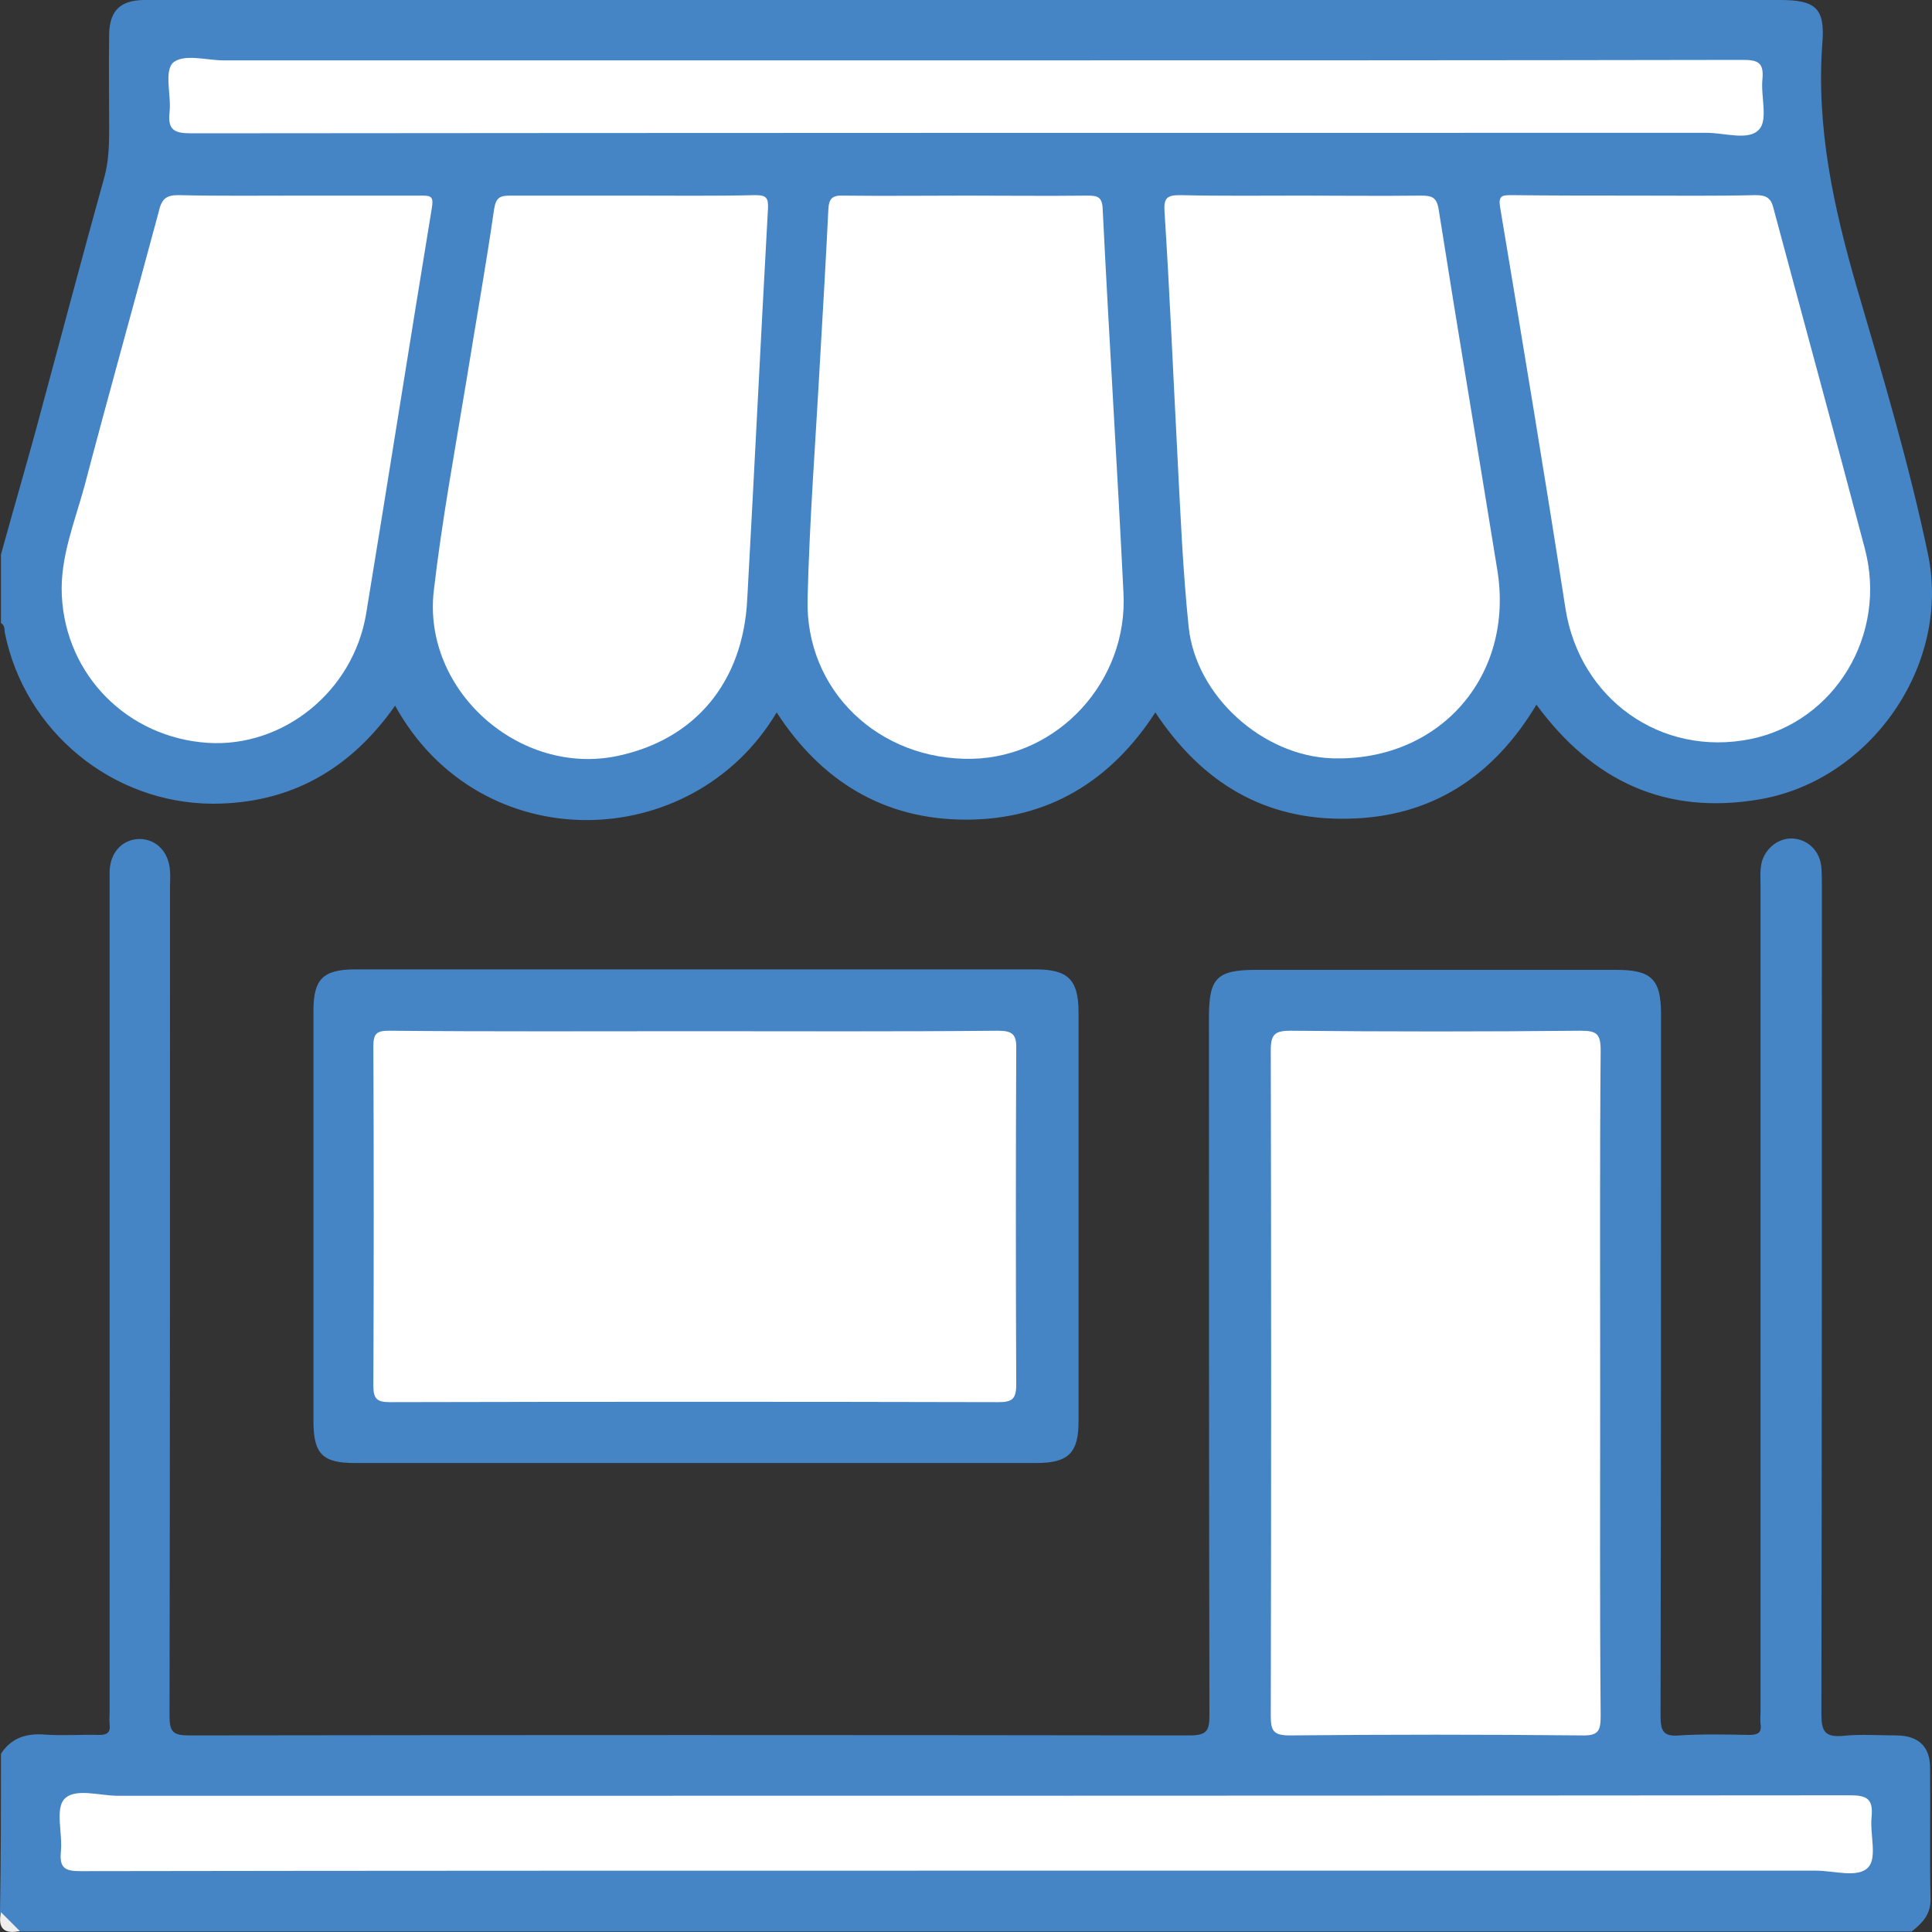 <svg xmlns="http://www.w3.org/2000/svg" xmlns:xlink="http://www.w3.org/1999/xlink" id="Layer_1" x="0px" y="0px" viewBox="0 0 40 40" style="enable-background:new 0 0 40 40;" xml:space="preserve"><rect x="0" y="0" width="40" height="40" fill="#333333" stroke="none"/><style type="text/css">	.st0{fill:#4585C5;}	.st1{fill:#F0EFEE;}	.st2{fill:#FFFFFF;}</style><g>	<path class="st0" d="M0.02,11.48C0.3,10.46,0.6,9.45,0.87,8.43c0.43-1.59,0.85-3.18,1.29-4.76c0.09-0.33,0.1-0.66,0.1-1  c0-0.66-0.01-1.33,0-1.99C2.28,0.21,2.5,0.01,2.97,0c0.07,0,0.13,0,0.2,0C14.4,0,25.62,0,36.85,0c0.73,0,0.94,0.16,0.88,0.89  c-0.13,1.74,0.23,3.39,0.71,5.05c0.54,1.84,1.09,3.68,1.48,5.55c0.47,2.29-1.2,4.67-3.49,5.06c-1.94,0.33-3.45-0.37-4.62-1.96  c-0.88,1.47-2.16,2.33-3.9,2.36c-1.73,0.04-3.03-0.75-3.99-2.2C23,16.17,21.7,16.97,20,16.97c-1.7,0-3-0.8-3.92-2.22  c-1.75,2.94-6.14,3.05-7.9-0.14c-0.92,1.31-2.16,2.03-3.78,2.03c-2.08-0.01-3.89-1.5-4.3-3.54c-0.01-0.07,0-0.16-0.08-0.2  C0.02,12.42,0.02,11.95,0.02,11.48z"></path>	<path class="st0" d="M0.02,36.31c0.2-0.31,0.49-0.42,0.86-0.4c0.39,0.03,0.78,0,1.17,0.01c0.17,0,0.24-0.05,0.22-0.22  c-0.01-0.09,0-0.18,0-0.27c0-5.67,0-11.35,0-17.02c0-0.13,0-0.26,0-0.39c0.02-0.39,0.28-0.65,0.63-0.65  c0.35,0.01,0.6,0.28,0.62,0.67c0.01,0.1,0,0.21,0,0.31c0,5.73,0,11.45-0.01,17.18c0,0.32,0.07,0.4,0.4,0.4  c6.91-0.01,13.82-0.01,20.72,0c0.37,0,0.41-0.11,0.41-0.43c-0.01-4.81-0.01-9.63-0.01-14.44c0-0.81,0.16-0.98,0.98-0.98  c2.48,0,4.97,0,7.45,0c0.73,0,0.93,0.19,0.93,0.92c0,4.84,0,9.68-0.01,14.52c0,0.31,0.05,0.44,0.39,0.41  c0.48-0.03,0.96-0.02,1.44-0.01c0.18,0,0.27-0.04,0.24-0.23c-0.01-0.08,0-0.16,0-0.23c0-5.71,0-11.42,0-17.14  c0-0.13-0.01-0.26,0.01-0.39c0.04-0.32,0.33-0.58,0.64-0.57c0.32,0.01,0.58,0.25,0.61,0.6c0.01,0.14,0.01,0.29,0.01,0.43  c0,5.7,0,11.4-0.01,17.1c0,0.35,0.07,0.48,0.44,0.45c0.37-0.04,0.75-0.01,1.13-0.01c0.44,0.01,0.68,0.23,0.68,0.67  c0.01,0.91-0.01,1.82,0.01,2.73c0,0.32-0.18,0.49-0.39,0.66c-13.06,0-26.13,0-39.19,0c-0.21-0.05-0.34-0.18-0.39-0.39  C0.02,38.5,0.02,37.4,0.02,36.31z"></path>	<path class="st1" d="M0.02,39.59c0.13,0.13,0.26,0.26,0.39,0.39C0.08,40.05-0.05,39.92,0.02,39.59z"></path>	<path class="st0" d="M14.4,30.29c-2.35,0-4.71,0-7.06,0c-0.66,0-0.85-0.19-0.85-0.86c0-2.84,0-5.67,0-8.51  c0-0.65,0.2-0.85,0.87-0.85c4.69,0,9.39,0,14.08,0c0.67,0,0.89,0.21,0.89,0.89c0,2.82,0,5.64,0,8.47c0,0.65-0.21,0.86-0.87,0.86  C19.11,30.29,16.75,30.29,14.4,30.29z"></path>	<path class="st2" d="M20.01,4.05c0.83,0,1.66,0.01,2.5,0c0.21,0,0.31,0.02,0.32,0.28c0.13,2.65,0.3,5.29,0.43,7.94  c0.1,1.83-1.35,3.4-3.13,3.44c-1.93,0.04-3.46-1.41-3.41-3.31c0.04-1.66,0.17-3.32,0.26-4.98c0.06-1.03,0.12-2.05,0.17-3.08  c0.01-0.24,0.09-0.3,0.32-0.29C18.32,4.06,19.17,4.05,20.01,4.05z"></path>	<path class="st2" d="M13.1,4.05c0.85,0,1.69,0.01,2.54-0.01c0.23,0,0.27,0.06,0.26,0.28c-0.15,2.7-0.28,5.4-0.43,8.1  c-0.09,1.71-1.08,2.89-2.68,3.23c-2.03,0.43-4.04-1.35-3.81-3.41c0.17-1.47,0.44-2.92,0.68-4.38c0.19-1.18,0.4-2.35,0.57-3.53  c0.04-0.25,0.13-0.28,0.34-0.28C11.41,4.05,12.26,4.05,13.1,4.05z"></path>	<path class="st2" d="M26.94,4.05c0.82,0,1.64,0.01,2.46,0c0.24,0,0.35,0.02,0.39,0.31C30.18,6.84,30.6,9.32,31,11.8  c0.36,2.2-1.2,3.97-3.42,3.9c-1.44-0.05-2.82-1.29-2.97-2.72c-0.12-1.16-0.17-2.33-0.23-3.5c-0.09-1.7-0.16-3.4-0.27-5.1  c-0.02-0.29,0.06-0.34,0.33-0.34C25.27,4.06,26.11,4.05,26.94,4.05z"></path>	<path class="st2" d="M33.85,4.05c0.83,0,1.66,0.01,2.5-0.01c0.22,0,0.32,0.06,0.37,0.28c0.63,2.35,1.27,4.69,1.89,7.04  c0.47,1.78-0.62,3.58-2.36,3.94c-1.86,0.38-3.55-0.83-3.84-2.71c-0.43-2.77-0.89-5.53-1.35-8.29c-0.04-0.23,0.02-0.26,0.21-0.26  C32.13,4.05,32.99,4.05,33.85,4.05z"></path>	<path class="st2" d="M6.2,4.05c0.84,0,1.69,0,2.53,0c0.2,0,0.25,0.02,0.21,0.26c-0.46,2.8-0.9,5.6-1.36,8.4  c-0.27,1.61-1.72,2.77-3.28,2.67c-1.66-0.11-2.94-1.4-3.02-3.05c-0.04-0.79,0.27-1.53,0.47-2.27c0.5-1.9,1.03-3.79,1.54-5.69  C3.35,4.1,3.46,4.04,3.7,4.04C4.54,4.06,5.37,4.05,6.2,4.05z"></path>	<path class="st2" d="M20,1.25c5.36,0,10.72,0,16.08-0.01c0.31,0,0.44,0.05,0.41,0.39c-0.04,0.36,0.12,0.85-0.07,1.05  c-0.21,0.24-0.71,0.07-1.08,0.07c-10.46,0-20.92,0-31.38,0.01c-0.34,0-0.49-0.06-0.45-0.43c0.04-0.35-0.11-0.82,0.06-1.02  C3.79,1.1,4.27,1.25,4.63,1.25C9.75,1.25,14.88,1.25,20,1.25z"></path>	<path class="st2" d="M33.13,28.65c0,2.29-0.01,4.58,0.01,6.87c0,0.31-0.04,0.42-0.39,0.41c-2.02-0.02-4.03-0.02-6.05,0  c-0.34,0-0.39-0.1-0.39-0.41c0.01-4.59,0.01-9.18,0-13.78c0-0.33,0.09-0.4,0.41-0.4c2,0.02,4.01,0.02,6.01,0  c0.32,0,0.41,0.06,0.41,0.4C33.12,24.05,33.13,26.35,33.13,28.65z"></path>	<path class="st2" d="M20,38.73c-6.11,0-12.23,0-18.34,0.01c-0.32,0-0.43-0.07-0.4-0.4c0.04-0.37-0.12-0.88,0.07-1.09  c0.22-0.24,0.73-0.07,1.12-0.07c11.95,0,23.91,0,35.86-0.01c0.36,0,0.47,0.09,0.44,0.44c-0.04,0.36,0.12,0.85-0.07,1.05  c-0.21,0.23-0.71,0.07-1.08,0.07C31.73,38.73,25.87,38.73,20,38.73z"></path>	<path class="st2" d="M14.38,21.35c2.09,0,4.19,0.01,6.28-0.01c0.31,0,0.39,0.08,0.38,0.39c-0.01,2.31-0.01,4.63,0,6.94  c0,0.3-0.09,0.36-0.37,0.36c-4.2-0.01-8.4-0.01-12.6,0c-0.28,0-0.34-0.08-0.34-0.35c0.01-2.34,0.01-4.68,0-7.02  c0-0.26,0.07-0.32,0.32-0.32C10.17,21.36,12.28,21.35,14.38,21.35z"></path></g></svg>